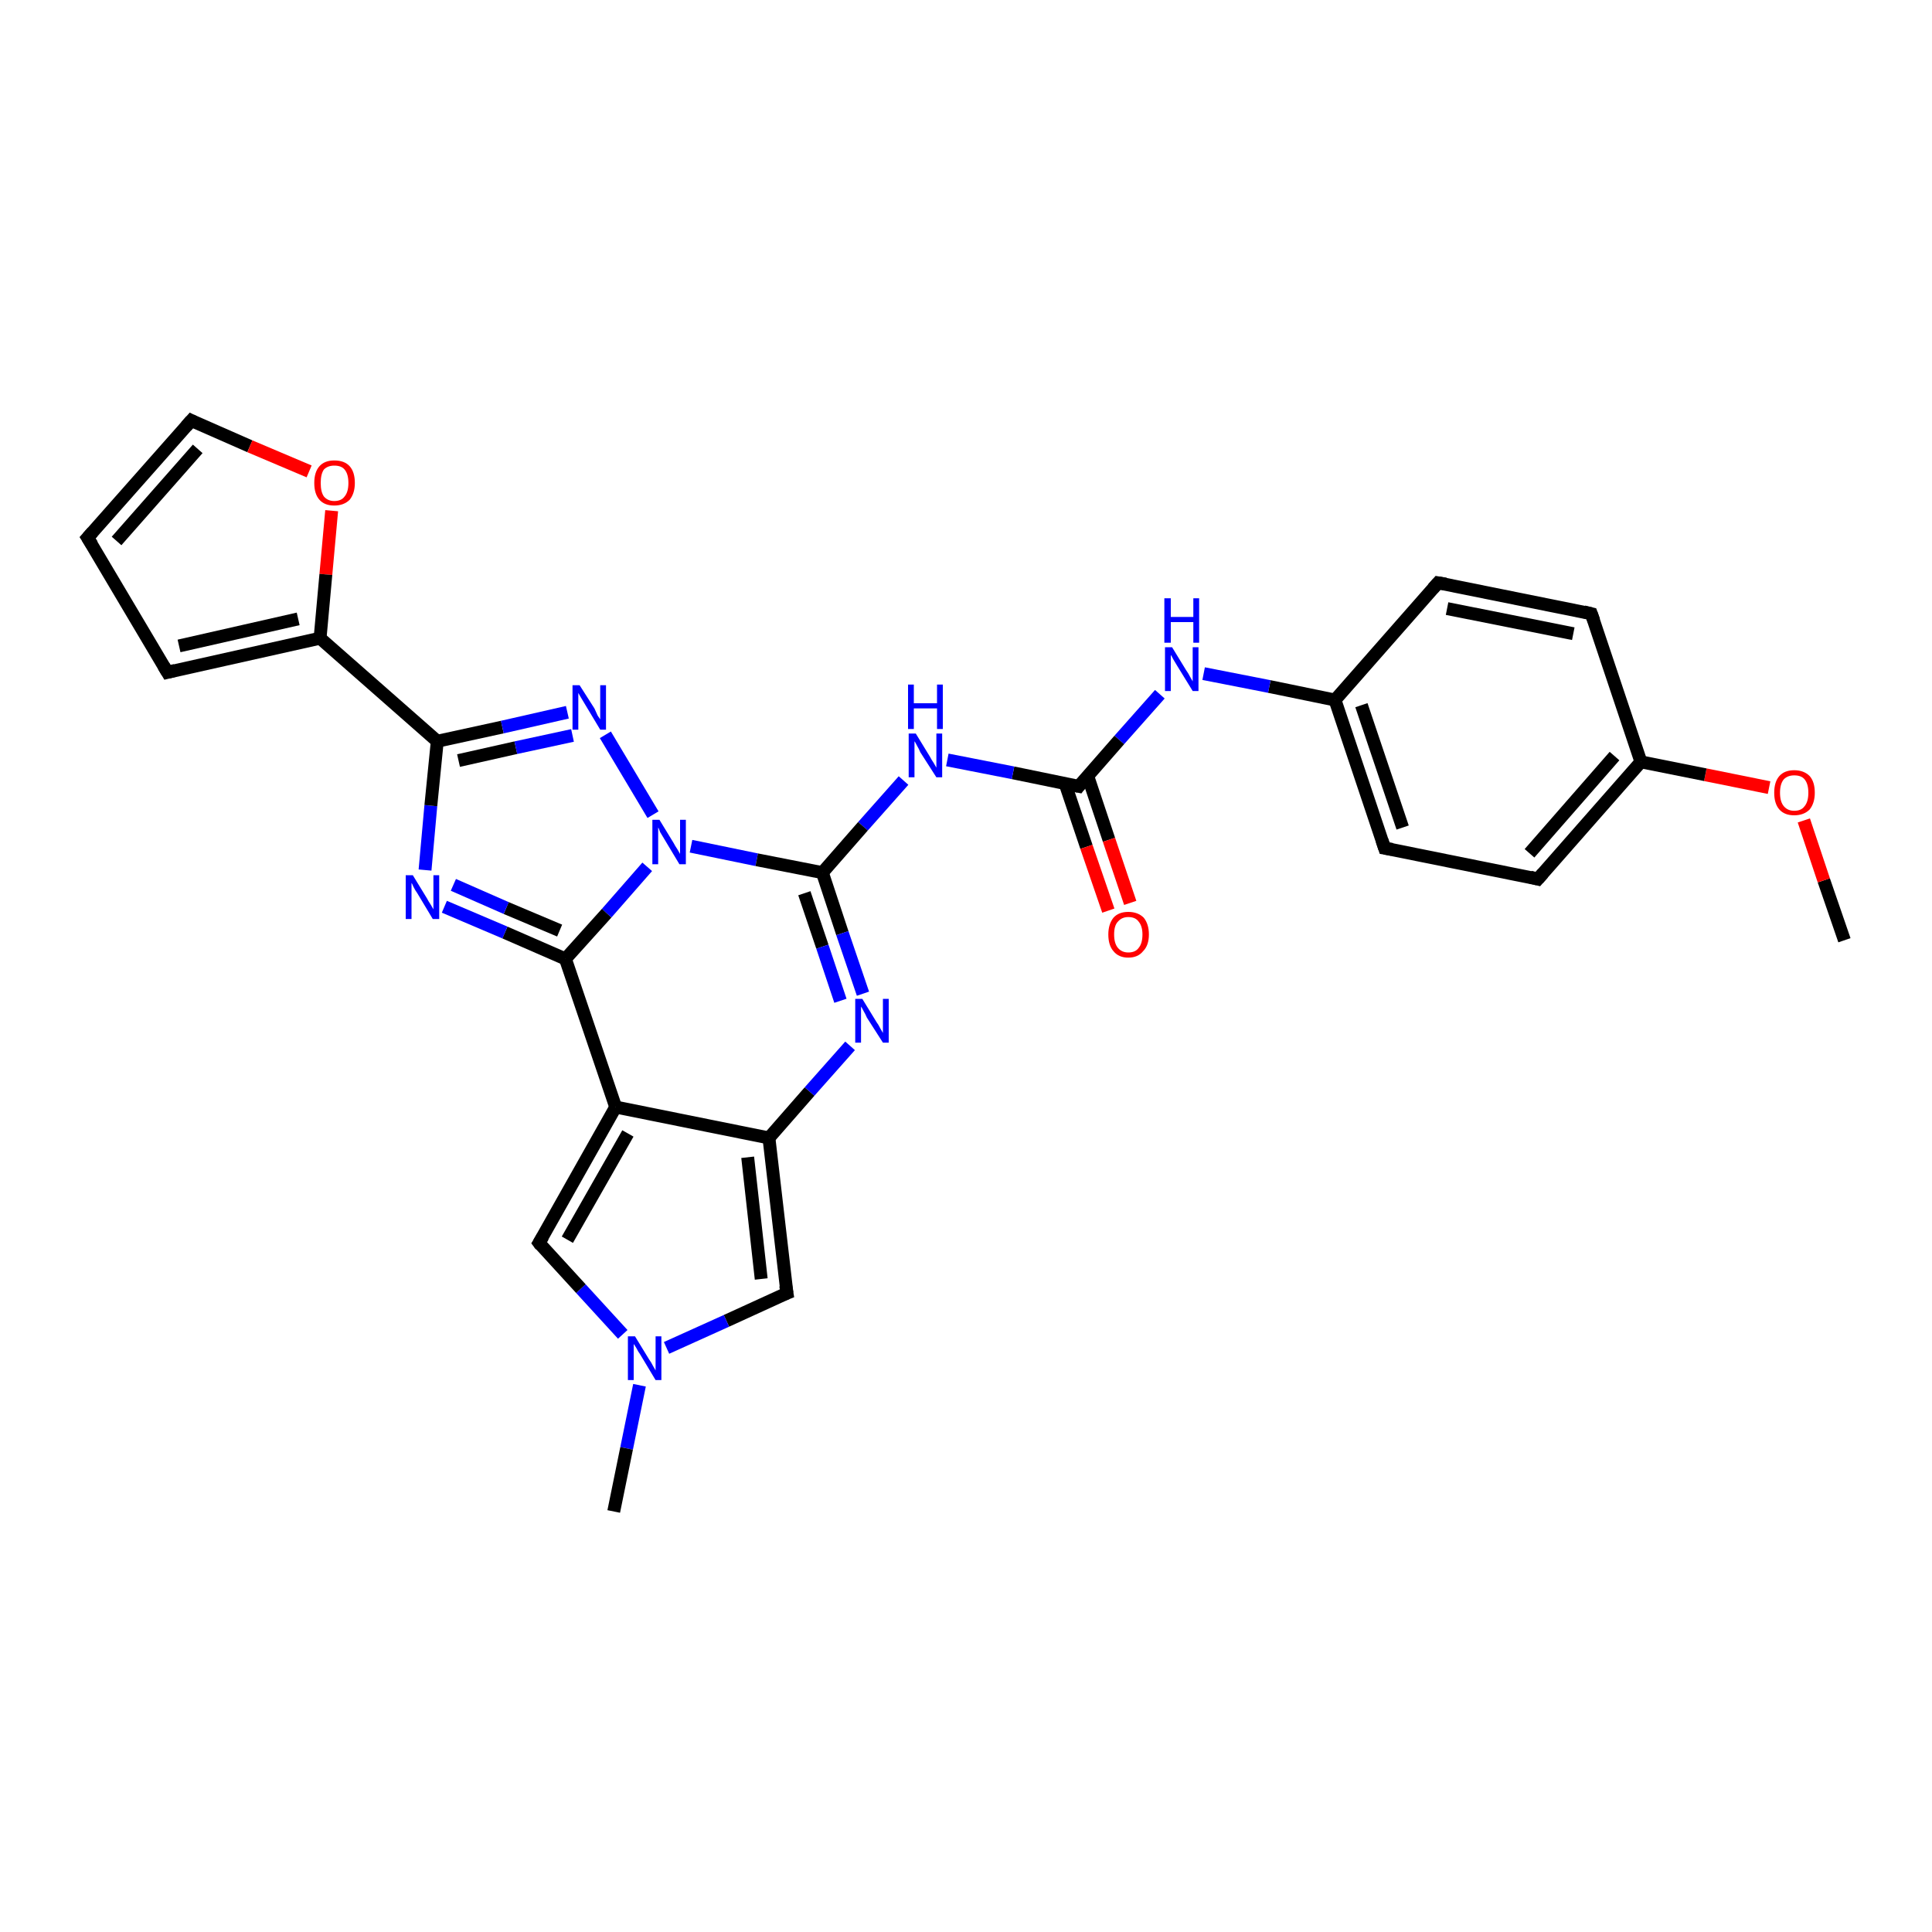 <?xml version='1.0' encoding='iso-8859-1'?>
<svg version='1.1' baseProfile='full'
              xmlns='http://www.w3.org/2000/svg'
                      xmlns:rdkit='http://www.rdkit.org/xml'
                      xmlns:xlink='http://www.w3.org/1999/xlink'
                  xml:space='preserve'
width='300px' height='300px' viewBox='0 0 300 300'>
<!-- END OF HEADER -->
<rect style='opacity:1.0;fill:#FFFFFF;stroke:none' width='300.0' height='300.0' x='0.0' y='0.0'> </rect>
<path class='bond-0 atom-0 atom-1' d='M 286.4,146.0 L 283.2,136.7' style='fill:none;fill-rule:evenodd;stroke:#000000;stroke-width:2.0px;stroke-linecap:butt;stroke-linejoin:miter;stroke-opacity:1' />
<path class='bond-0 atom-0 atom-1' d='M 283.2,136.7 L 280.1,127.4' style='fill:none;fill-rule:evenodd;stroke:#FF0000;stroke-width:2.0px;stroke-linecap:butt;stroke-linejoin:miter;stroke-opacity:1' />
<path class='bond-1 atom-1 atom-2' d='M 274.7,122.3 L 264.8,120.3' style='fill:none;fill-rule:evenodd;stroke:#FF0000;stroke-width:2.0px;stroke-linecap:butt;stroke-linejoin:miter;stroke-opacity:1' />
<path class='bond-1 atom-1 atom-2' d='M 264.8,120.3 L 254.8,118.3' style='fill:none;fill-rule:evenodd;stroke:#000000;stroke-width:2.0px;stroke-linecap:butt;stroke-linejoin:miter;stroke-opacity:1' />
<path class='bond-2 atom-2 atom-3' d='M 254.8,118.3 L 238.8,136.5' style='fill:none;fill-rule:evenodd;stroke:#000000;stroke-width:2.0px;stroke-linecap:butt;stroke-linejoin:miter;stroke-opacity:1' />
<path class='bond-2 atom-2 atom-3' d='M 250.7,117.4 L 237.5,132.5' style='fill:none;fill-rule:evenodd;stroke:#000000;stroke-width:2.0px;stroke-linecap:butt;stroke-linejoin:miter;stroke-opacity:1' />
<path class='bond-3 atom-3 atom-4' d='M 238.8,136.5 L 215.0,131.7' style='fill:none;fill-rule:evenodd;stroke:#000000;stroke-width:2.0px;stroke-linecap:butt;stroke-linejoin:miter;stroke-opacity:1' />
<path class='bond-4 atom-4 atom-5' d='M 215.0,131.7 L 207.3,108.7' style='fill:none;fill-rule:evenodd;stroke:#000000;stroke-width:2.0px;stroke-linecap:butt;stroke-linejoin:miter;stroke-opacity:1' />
<path class='bond-4 atom-4 atom-5' d='M 217.8,128.5 L 211.4,109.5' style='fill:none;fill-rule:evenodd;stroke:#000000;stroke-width:2.0px;stroke-linecap:butt;stroke-linejoin:miter;stroke-opacity:1' />
<path class='bond-5 atom-5 atom-6' d='M 207.3,108.7 L 197.1,106.6' style='fill:none;fill-rule:evenodd;stroke:#000000;stroke-width:2.0px;stroke-linecap:butt;stroke-linejoin:miter;stroke-opacity:1' />
<path class='bond-5 atom-5 atom-6' d='M 197.1,106.6 L 186.9,104.6' style='fill:none;fill-rule:evenodd;stroke:#0000FF;stroke-width:2.0px;stroke-linecap:butt;stroke-linejoin:miter;stroke-opacity:1' />
<path class='bond-6 atom-6 atom-7' d='M 180.1,107.8 L 173.8,114.9' style='fill:none;fill-rule:evenodd;stroke:#0000FF;stroke-width:2.0px;stroke-linecap:butt;stroke-linejoin:miter;stroke-opacity:1' />
<path class='bond-6 atom-6 atom-7' d='M 173.8,114.9 L 167.5,122.1' style='fill:none;fill-rule:evenodd;stroke:#000000;stroke-width:2.0px;stroke-linecap:butt;stroke-linejoin:miter;stroke-opacity:1' />
<path class='bond-7 atom-7 atom-8' d='M 165.4,121.7 L 168.7,131.5' style='fill:none;fill-rule:evenodd;stroke:#000000;stroke-width:2.0px;stroke-linecap:butt;stroke-linejoin:miter;stroke-opacity:1' />
<path class='bond-7 atom-7 atom-8' d='M 168.7,131.5 L 172.1,141.4' style='fill:none;fill-rule:evenodd;stroke:#FF0000;stroke-width:2.0px;stroke-linecap:butt;stroke-linejoin:miter;stroke-opacity:1' />
<path class='bond-7 atom-7 atom-8' d='M 168.9,120.5 L 172.2,130.4' style='fill:none;fill-rule:evenodd;stroke:#000000;stroke-width:2.0px;stroke-linecap:butt;stroke-linejoin:miter;stroke-opacity:1' />
<path class='bond-7 atom-7 atom-8' d='M 172.2,130.4 L 175.5,140.2' style='fill:none;fill-rule:evenodd;stroke:#FF0000;stroke-width:2.0px;stroke-linecap:butt;stroke-linejoin:miter;stroke-opacity:1' />
<path class='bond-8 atom-7 atom-9' d='M 167.5,122.1 L 157.3,120.0' style='fill:none;fill-rule:evenodd;stroke:#000000;stroke-width:2.0px;stroke-linecap:butt;stroke-linejoin:miter;stroke-opacity:1' />
<path class='bond-8 atom-7 atom-9' d='M 157.3,120.0 L 147.1,118.0' style='fill:none;fill-rule:evenodd;stroke:#0000FF;stroke-width:2.0px;stroke-linecap:butt;stroke-linejoin:miter;stroke-opacity:1' />
<path class='bond-9 atom-9 atom-10' d='M 140.3,121.2 L 134.0,128.3' style='fill:none;fill-rule:evenodd;stroke:#0000FF;stroke-width:2.0px;stroke-linecap:butt;stroke-linejoin:miter;stroke-opacity:1' />
<path class='bond-9 atom-9 atom-10' d='M 134.0,128.3 L 127.7,135.5' style='fill:none;fill-rule:evenodd;stroke:#000000;stroke-width:2.0px;stroke-linecap:butt;stroke-linejoin:miter;stroke-opacity:1' />
<path class='bond-10 atom-10 atom-11' d='M 127.7,135.5 L 130.8,144.9' style='fill:none;fill-rule:evenodd;stroke:#000000;stroke-width:2.0px;stroke-linecap:butt;stroke-linejoin:miter;stroke-opacity:1' />
<path class='bond-10 atom-10 atom-11' d='M 130.8,144.9 L 134.0,154.3' style='fill:none;fill-rule:evenodd;stroke:#0000FF;stroke-width:2.0px;stroke-linecap:butt;stroke-linejoin:miter;stroke-opacity:1' />
<path class='bond-10 atom-10 atom-11' d='M 124.9,138.7 L 127.7,147.0' style='fill:none;fill-rule:evenodd;stroke:#000000;stroke-width:2.0px;stroke-linecap:butt;stroke-linejoin:miter;stroke-opacity:1' />
<path class='bond-10 atom-10 atom-11' d='M 127.7,147.0 L 130.5,155.4' style='fill:none;fill-rule:evenodd;stroke:#0000FF;stroke-width:2.0px;stroke-linecap:butt;stroke-linejoin:miter;stroke-opacity:1' />
<path class='bond-11 atom-11 atom-12' d='M 132.0,162.4 L 125.7,169.5' style='fill:none;fill-rule:evenodd;stroke:#0000FF;stroke-width:2.0px;stroke-linecap:butt;stroke-linejoin:miter;stroke-opacity:1' />
<path class='bond-11 atom-11 atom-12' d='M 125.7,169.5 L 119.4,176.7' style='fill:none;fill-rule:evenodd;stroke:#000000;stroke-width:2.0px;stroke-linecap:butt;stroke-linejoin:miter;stroke-opacity:1' />
<path class='bond-12 atom-12 atom-13' d='M 119.4,176.7 L 122.2,200.8' style='fill:none;fill-rule:evenodd;stroke:#000000;stroke-width:2.0px;stroke-linecap:butt;stroke-linejoin:miter;stroke-opacity:1' />
<path class='bond-12 atom-12 atom-13' d='M 116.1,179.7 L 118.2,198.6' style='fill:none;fill-rule:evenodd;stroke:#000000;stroke-width:2.0px;stroke-linecap:butt;stroke-linejoin:miter;stroke-opacity:1' />
<path class='bond-13 atom-13 atom-14' d='M 122.2,200.8 L 112.8,205.1' style='fill:none;fill-rule:evenodd;stroke:#000000;stroke-width:2.0px;stroke-linecap:butt;stroke-linejoin:miter;stroke-opacity:1' />
<path class='bond-13 atom-13 atom-14' d='M 112.8,205.1 L 103.5,209.3' style='fill:none;fill-rule:evenodd;stroke:#0000FF;stroke-width:2.0px;stroke-linecap:butt;stroke-linejoin:miter;stroke-opacity:1' />
<path class='bond-14 atom-14 atom-15' d='M 99.3,215.1 L 97.3,224.9' style='fill:none;fill-rule:evenodd;stroke:#0000FF;stroke-width:2.0px;stroke-linecap:butt;stroke-linejoin:miter;stroke-opacity:1' />
<path class='bond-14 atom-14 atom-15' d='M 97.3,224.9 L 95.3,234.7' style='fill:none;fill-rule:evenodd;stroke:#000000;stroke-width:2.0px;stroke-linecap:butt;stroke-linejoin:miter;stroke-opacity:1' />
<path class='bond-15 atom-14 atom-16' d='M 96.7,207.2 L 90.2,200.1' style='fill:none;fill-rule:evenodd;stroke:#0000FF;stroke-width:2.0px;stroke-linecap:butt;stroke-linejoin:miter;stroke-opacity:1' />
<path class='bond-15 atom-14 atom-16' d='M 90.2,200.1 L 83.7,193.0' style='fill:none;fill-rule:evenodd;stroke:#000000;stroke-width:2.0px;stroke-linecap:butt;stroke-linejoin:miter;stroke-opacity:1' />
<path class='bond-16 atom-16 atom-17' d='M 83.7,193.0 L 95.6,171.9' style='fill:none;fill-rule:evenodd;stroke:#000000;stroke-width:2.0px;stroke-linecap:butt;stroke-linejoin:miter;stroke-opacity:1' />
<path class='bond-16 atom-16 atom-17' d='M 88.1,192.5 L 97.5,176.0' style='fill:none;fill-rule:evenodd;stroke:#000000;stroke-width:2.0px;stroke-linecap:butt;stroke-linejoin:miter;stroke-opacity:1' />
<path class='bond-17 atom-17 atom-18' d='M 95.6,171.9 L 87.8,148.9' style='fill:none;fill-rule:evenodd;stroke:#000000;stroke-width:2.0px;stroke-linecap:butt;stroke-linejoin:miter;stroke-opacity:1' />
<path class='bond-18 atom-18 atom-19' d='M 87.8,148.9 L 78.4,144.8' style='fill:none;fill-rule:evenodd;stroke:#000000;stroke-width:2.0px;stroke-linecap:butt;stroke-linejoin:miter;stroke-opacity:1' />
<path class='bond-18 atom-18 atom-19' d='M 78.4,144.8 L 69.0,140.8' style='fill:none;fill-rule:evenodd;stroke:#0000FF;stroke-width:2.0px;stroke-linecap:butt;stroke-linejoin:miter;stroke-opacity:1' />
<path class='bond-18 atom-18 atom-19' d='M 86.9,144.5 L 78.6,141.0' style='fill:none;fill-rule:evenodd;stroke:#000000;stroke-width:2.0px;stroke-linecap:butt;stroke-linejoin:miter;stroke-opacity:1' />
<path class='bond-18 atom-18 atom-19' d='M 78.6,141.0 L 70.4,137.4' style='fill:none;fill-rule:evenodd;stroke:#0000FF;stroke-width:2.0px;stroke-linecap:butt;stroke-linejoin:miter;stroke-opacity:1' />
<path class='bond-19 atom-19 atom-20' d='M 66.0,135.1 L 66.9,125.1' style='fill:none;fill-rule:evenodd;stroke:#0000FF;stroke-width:2.0px;stroke-linecap:butt;stroke-linejoin:miter;stroke-opacity:1' />
<path class='bond-19 atom-19 atom-20' d='M 66.9,125.1 L 67.9,115.1' style='fill:none;fill-rule:evenodd;stroke:#000000;stroke-width:2.0px;stroke-linecap:butt;stroke-linejoin:miter;stroke-opacity:1' />
<path class='bond-20 atom-20 atom-21' d='M 67.9,115.1 L 78.0,112.9' style='fill:none;fill-rule:evenodd;stroke:#000000;stroke-width:2.0px;stroke-linecap:butt;stroke-linejoin:miter;stroke-opacity:1' />
<path class='bond-20 atom-20 atom-21' d='M 78.0,112.9 L 88.1,110.6' style='fill:none;fill-rule:evenodd;stroke:#0000FF;stroke-width:2.0px;stroke-linecap:butt;stroke-linejoin:miter;stroke-opacity:1' />
<path class='bond-20 atom-20 atom-21' d='M 71.2,118.1 L 80.1,116.1' style='fill:none;fill-rule:evenodd;stroke:#000000;stroke-width:2.0px;stroke-linecap:butt;stroke-linejoin:miter;stroke-opacity:1' />
<path class='bond-20 atom-20 atom-21' d='M 80.1,116.1 L 88.9,114.2' style='fill:none;fill-rule:evenodd;stroke:#0000FF;stroke-width:2.0px;stroke-linecap:butt;stroke-linejoin:miter;stroke-opacity:1' />
<path class='bond-21 atom-21 atom-22' d='M 94.0,114.1 L 101.4,126.5' style='fill:none;fill-rule:evenodd;stroke:#0000FF;stroke-width:2.0px;stroke-linecap:butt;stroke-linejoin:miter;stroke-opacity:1' />
<path class='bond-22 atom-20 atom-23' d='M 67.9,115.1 L 49.7,99.1' style='fill:none;fill-rule:evenodd;stroke:#000000;stroke-width:2.0px;stroke-linecap:butt;stroke-linejoin:miter;stroke-opacity:1' />
<path class='bond-23 atom-23 atom-24' d='M 49.7,99.1 L 26.0,104.4' style='fill:none;fill-rule:evenodd;stroke:#000000;stroke-width:2.0px;stroke-linecap:butt;stroke-linejoin:miter;stroke-opacity:1' />
<path class='bond-23 atom-23 atom-24' d='M 46.3,96.1 L 27.8,100.3' style='fill:none;fill-rule:evenodd;stroke:#000000;stroke-width:2.0px;stroke-linecap:butt;stroke-linejoin:miter;stroke-opacity:1' />
<path class='bond-24 atom-24 atom-25' d='M 26.0,104.4 L 13.6,83.5' style='fill:none;fill-rule:evenodd;stroke:#000000;stroke-width:2.0px;stroke-linecap:butt;stroke-linejoin:miter;stroke-opacity:1' />
<path class='bond-25 atom-25 atom-26' d='M 13.6,83.5 L 29.7,65.3' style='fill:none;fill-rule:evenodd;stroke:#000000;stroke-width:2.0px;stroke-linecap:butt;stroke-linejoin:miter;stroke-opacity:1' />
<path class='bond-25 atom-25 atom-26' d='M 18.1,84.0 L 30.7,69.7' style='fill:none;fill-rule:evenodd;stroke:#000000;stroke-width:2.0px;stroke-linecap:butt;stroke-linejoin:miter;stroke-opacity:1' />
<path class='bond-26 atom-26 atom-27' d='M 29.7,65.3 L 38.8,69.3' style='fill:none;fill-rule:evenodd;stroke:#000000;stroke-width:2.0px;stroke-linecap:butt;stroke-linejoin:miter;stroke-opacity:1' />
<path class='bond-26 atom-26 atom-27' d='M 38.8,69.3 L 48.0,73.2' style='fill:none;fill-rule:evenodd;stroke:#FF0000;stroke-width:2.0px;stroke-linecap:butt;stroke-linejoin:miter;stroke-opacity:1' />
<path class='bond-27 atom-5 atom-28' d='M 207.3,108.7 L 223.3,90.5' style='fill:none;fill-rule:evenodd;stroke:#000000;stroke-width:2.0px;stroke-linecap:butt;stroke-linejoin:miter;stroke-opacity:1' />
<path class='bond-28 atom-28 atom-29' d='M 223.3,90.5 L 247.1,95.3' style='fill:none;fill-rule:evenodd;stroke:#000000;stroke-width:2.0px;stroke-linecap:butt;stroke-linejoin:miter;stroke-opacity:1' />
<path class='bond-28 atom-28 atom-29' d='M 224.7,94.5 L 244.3,98.4' style='fill:none;fill-rule:evenodd;stroke:#000000;stroke-width:2.0px;stroke-linecap:butt;stroke-linejoin:miter;stroke-opacity:1' />
<path class='bond-29 atom-29 atom-2' d='M 247.1,95.3 L 254.8,118.3' style='fill:none;fill-rule:evenodd;stroke:#000000;stroke-width:2.0px;stroke-linecap:butt;stroke-linejoin:miter;stroke-opacity:1' />
<path class='bond-30 atom-22 atom-10' d='M 107.3,131.4 L 117.5,133.5' style='fill:none;fill-rule:evenodd;stroke:#0000FF;stroke-width:2.0px;stroke-linecap:butt;stroke-linejoin:miter;stroke-opacity:1' />
<path class='bond-30 atom-22 atom-10' d='M 117.5,133.5 L 127.7,135.5' style='fill:none;fill-rule:evenodd;stroke:#000000;stroke-width:2.0px;stroke-linecap:butt;stroke-linejoin:miter;stroke-opacity:1' />
<path class='bond-31 atom-27 atom-23' d='M 51.5,79.3 L 50.6,89.2' style='fill:none;fill-rule:evenodd;stroke:#FF0000;stroke-width:2.0px;stroke-linecap:butt;stroke-linejoin:miter;stroke-opacity:1' />
<path class='bond-31 atom-27 atom-23' d='M 50.6,89.2 L 49.7,99.1' style='fill:none;fill-rule:evenodd;stroke:#000000;stroke-width:2.0px;stroke-linecap:butt;stroke-linejoin:miter;stroke-opacity:1' />
<path class='bond-32 atom-17 atom-12' d='M 95.6,171.9 L 119.4,176.7' style='fill:none;fill-rule:evenodd;stroke:#000000;stroke-width:2.0px;stroke-linecap:butt;stroke-linejoin:miter;stroke-opacity:1' />
<path class='bond-33 atom-22 atom-18' d='M 100.5,134.6 L 94.2,141.8' style='fill:none;fill-rule:evenodd;stroke:#0000FF;stroke-width:2.0px;stroke-linecap:butt;stroke-linejoin:miter;stroke-opacity:1' />
<path class='bond-33 atom-22 atom-18' d='M 94.2,141.8 L 87.8,148.9' style='fill:none;fill-rule:evenodd;stroke:#000000;stroke-width:2.0px;stroke-linecap:butt;stroke-linejoin:miter;stroke-opacity:1' />
<path d='M 239.6,135.6 L 238.8,136.5 L 237.6,136.2' style='fill:none;stroke:#000000;stroke-width:2.0px;stroke-linecap:butt;stroke-linejoin:miter;stroke-opacity:1;' />
<path d='M 216.2,131.9 L 215.0,131.7 L 214.6,130.5' style='fill:none;stroke:#000000;stroke-width:2.0px;stroke-linecap:butt;stroke-linejoin:miter;stroke-opacity:1;' />
<path d='M 167.8,121.7 L 167.5,122.1 L 167.0,122.0' style='fill:none;stroke:#000000;stroke-width:2.0px;stroke-linecap:butt;stroke-linejoin:miter;stroke-opacity:1;' />
<path d='M 122.0,199.6 L 122.2,200.8 L 121.7,201.0' style='fill:none;stroke:#000000;stroke-width:2.0px;stroke-linecap:butt;stroke-linejoin:miter;stroke-opacity:1;' />
<path d='M 84.0,193.4 L 83.7,193.0 L 84.3,192.0' style='fill:none;stroke:#000000;stroke-width:2.0px;stroke-linecap:butt;stroke-linejoin:miter;stroke-opacity:1;' />
<path d='M 27.2,104.1 L 26.0,104.4 L 25.4,103.4' style='fill:none;stroke:#000000;stroke-width:2.0px;stroke-linecap:butt;stroke-linejoin:miter;stroke-opacity:1;' />
<path d='M 14.3,84.6 L 13.6,83.5 L 14.4,82.6' style='fill:none;stroke:#000000;stroke-width:2.0px;stroke-linecap:butt;stroke-linejoin:miter;stroke-opacity:1;' />
<path d='M 28.9,66.2 L 29.7,65.3 L 30.1,65.5' style='fill:none;stroke:#000000;stroke-width:2.0px;stroke-linecap:butt;stroke-linejoin:miter;stroke-opacity:1;' />
<path d='M 222.5,91.4 L 223.3,90.5 L 224.5,90.7' style='fill:none;stroke:#000000;stroke-width:2.0px;stroke-linecap:butt;stroke-linejoin:miter;stroke-opacity:1;' />
<path d='M 245.9,95.0 L 247.1,95.3 L 247.5,96.4' style='fill:none;stroke:#000000;stroke-width:2.0px;stroke-linecap:butt;stroke-linejoin:miter;stroke-opacity:1;' />
<path class='atom-1' d='M 275.5 123.1
Q 275.5 121.4, 276.3 120.5
Q 277.1 119.6, 278.6 119.6
Q 280.1 119.6, 281.0 120.5
Q 281.8 121.4, 281.8 123.1
Q 281.8 124.7, 281.0 125.7
Q 280.1 126.6, 278.6 126.6
Q 277.1 126.6, 276.3 125.7
Q 275.5 124.8, 275.5 123.1
M 278.6 125.9
Q 279.7 125.9, 280.2 125.2
Q 280.8 124.5, 280.8 123.1
Q 280.8 121.7, 280.2 121.0
Q 279.7 120.4, 278.6 120.4
Q 277.6 120.4, 277.0 121.0
Q 276.4 121.7, 276.4 123.1
Q 276.4 124.5, 277.0 125.2
Q 277.6 125.9, 278.6 125.9
' fill='#FF0000'/>
<path class='atom-6' d='M 182.0 100.5
L 184.2 104.1
Q 184.5 104.5, 184.8 105.1
Q 185.2 105.8, 185.2 105.8
L 185.2 100.5
L 186.1 100.5
L 186.1 107.3
L 185.2 107.3
L 182.8 103.4
Q 182.5 102.9, 182.2 102.4
Q 181.9 101.8, 181.8 101.7
L 181.8 107.3
L 180.9 107.3
L 180.9 100.5
L 182.0 100.5
' fill='#0000FF'/>
<path class='atom-6' d='M 180.8 92.9
L 181.8 92.9
L 181.8 95.8
L 185.3 95.8
L 185.3 92.9
L 186.2 92.9
L 186.2 99.8
L 185.3 99.8
L 185.3 96.6
L 181.8 96.6
L 181.8 99.8
L 180.8 99.8
L 180.8 92.9
' fill='#0000FF'/>
<path class='atom-8' d='M 172.1 145.1
Q 172.1 143.5, 172.9 142.5
Q 173.7 141.6, 175.2 141.6
Q 176.7 141.6, 177.6 142.5
Q 178.4 143.5, 178.4 145.1
Q 178.4 146.8, 177.5 147.7
Q 176.7 148.7, 175.2 148.7
Q 173.7 148.7, 172.9 147.7
Q 172.1 146.8, 172.1 145.1
M 175.2 147.9
Q 176.3 147.9, 176.8 147.2
Q 177.4 146.5, 177.4 145.1
Q 177.4 143.8, 176.8 143.1
Q 176.3 142.4, 175.2 142.4
Q 174.2 142.4, 173.6 143.1
Q 173.0 143.7, 173.0 145.1
Q 173.0 146.5, 173.6 147.2
Q 174.2 147.9, 175.2 147.9
' fill='#FF0000'/>
<path class='atom-9' d='M 142.2 113.9
L 144.4 117.5
Q 144.6 117.9, 145.0 118.5
Q 145.4 119.2, 145.4 119.2
L 145.4 113.9
L 146.3 113.9
L 146.3 120.7
L 145.4 120.7
L 142.9 116.8
Q 142.7 116.3, 142.4 115.8
Q 142.1 115.2, 142.0 115.1
L 142.0 120.7
L 141.1 120.7
L 141.1 113.9
L 142.2 113.9
' fill='#0000FF'/>
<path class='atom-9' d='M 141.0 106.3
L 141.9 106.3
L 141.9 109.2
L 145.5 109.2
L 145.5 106.3
L 146.4 106.3
L 146.4 113.2
L 145.5 113.2
L 145.5 110.0
L 141.9 110.0
L 141.9 113.2
L 141.0 113.2
L 141.0 106.3
' fill='#0000FF'/>
<path class='atom-11' d='M 133.9 155.1
L 136.1 158.7
Q 136.4 159.1, 136.7 159.7
Q 137.1 160.4, 137.1 160.4
L 137.1 155.1
L 138.0 155.1
L 138.0 161.9
L 137.1 161.9
L 134.6 158.0
Q 134.4 157.5, 134.1 157.0
Q 133.8 156.4, 133.7 156.3
L 133.7 161.9
L 132.8 161.9
L 132.8 155.1
L 133.9 155.1
' fill='#0000FF'/>
<path class='atom-14' d='M 98.6 207.5
L 100.8 211.1
Q 101.1 211.5, 101.4 212.1
Q 101.8 212.8, 101.8 212.8
L 101.8 207.5
L 102.7 207.5
L 102.7 214.3
L 101.8 214.3
L 99.4 210.3
Q 99.1 209.9, 98.8 209.3
Q 98.5 208.8, 98.4 208.7
L 98.4 214.3
L 97.5 214.3
L 97.5 207.5
L 98.6 207.5
' fill='#0000FF'/>
<path class='atom-19' d='M 64.1 135.9
L 66.3 139.5
Q 66.5 139.9, 66.9 140.5
Q 67.3 141.2, 67.3 141.2
L 67.3 135.9
L 68.2 135.9
L 68.2 142.7
L 67.2 142.7
L 64.8 138.7
Q 64.5 138.3, 64.2 137.7
Q 64.0 137.2, 63.9 137.1
L 63.9 142.7
L 63.0 142.7
L 63.0 135.9
L 64.1 135.9
' fill='#0000FF'/>
<path class='atom-21' d='M 90.0 106.4
L 92.3 110.0
Q 92.5 110.4, 92.8 111.1
Q 93.2 111.7, 93.2 111.7
L 93.2 106.4
L 94.1 106.4
L 94.1 113.3
L 93.2 113.3
L 90.8 109.3
Q 90.5 108.8, 90.2 108.3
Q 89.9 107.8, 89.8 107.6
L 89.8 113.3
L 88.9 113.3
L 88.9 106.4
L 90.0 106.4
' fill='#0000FF'/>
<path class='atom-22' d='M 102.4 127.3
L 104.6 130.9
Q 104.8 131.3, 105.2 131.9
Q 105.6 132.6, 105.6 132.6
L 105.6 127.3
L 106.5 127.3
L 106.5 134.2
L 105.5 134.2
L 103.1 130.2
Q 102.8 129.7, 102.5 129.2
Q 102.3 128.6, 102.2 128.5
L 102.2 134.2
L 101.3 134.2
L 101.3 127.3
L 102.4 127.3
' fill='#0000FF'/>
<path class='atom-27' d='M 48.8 75.0
Q 48.8 73.3, 49.6 72.4
Q 50.4 71.5, 51.9 71.5
Q 53.5 71.5, 54.3 72.4
Q 55.1 73.3, 55.1 75.0
Q 55.1 76.6, 54.3 77.6
Q 53.4 78.5, 51.9 78.5
Q 50.4 78.5, 49.6 77.6
Q 48.8 76.7, 48.8 75.0
M 51.9 77.8
Q 53.0 77.8, 53.5 77.1
Q 54.1 76.4, 54.1 75.0
Q 54.1 73.6, 53.5 72.9
Q 53.0 72.3, 51.9 72.3
Q 50.9 72.3, 50.3 72.9
Q 49.8 73.6, 49.8 75.0
Q 49.8 76.4, 50.3 77.1
Q 50.9 77.8, 51.9 77.8
' fill='#FF0000'/>
</svg>
